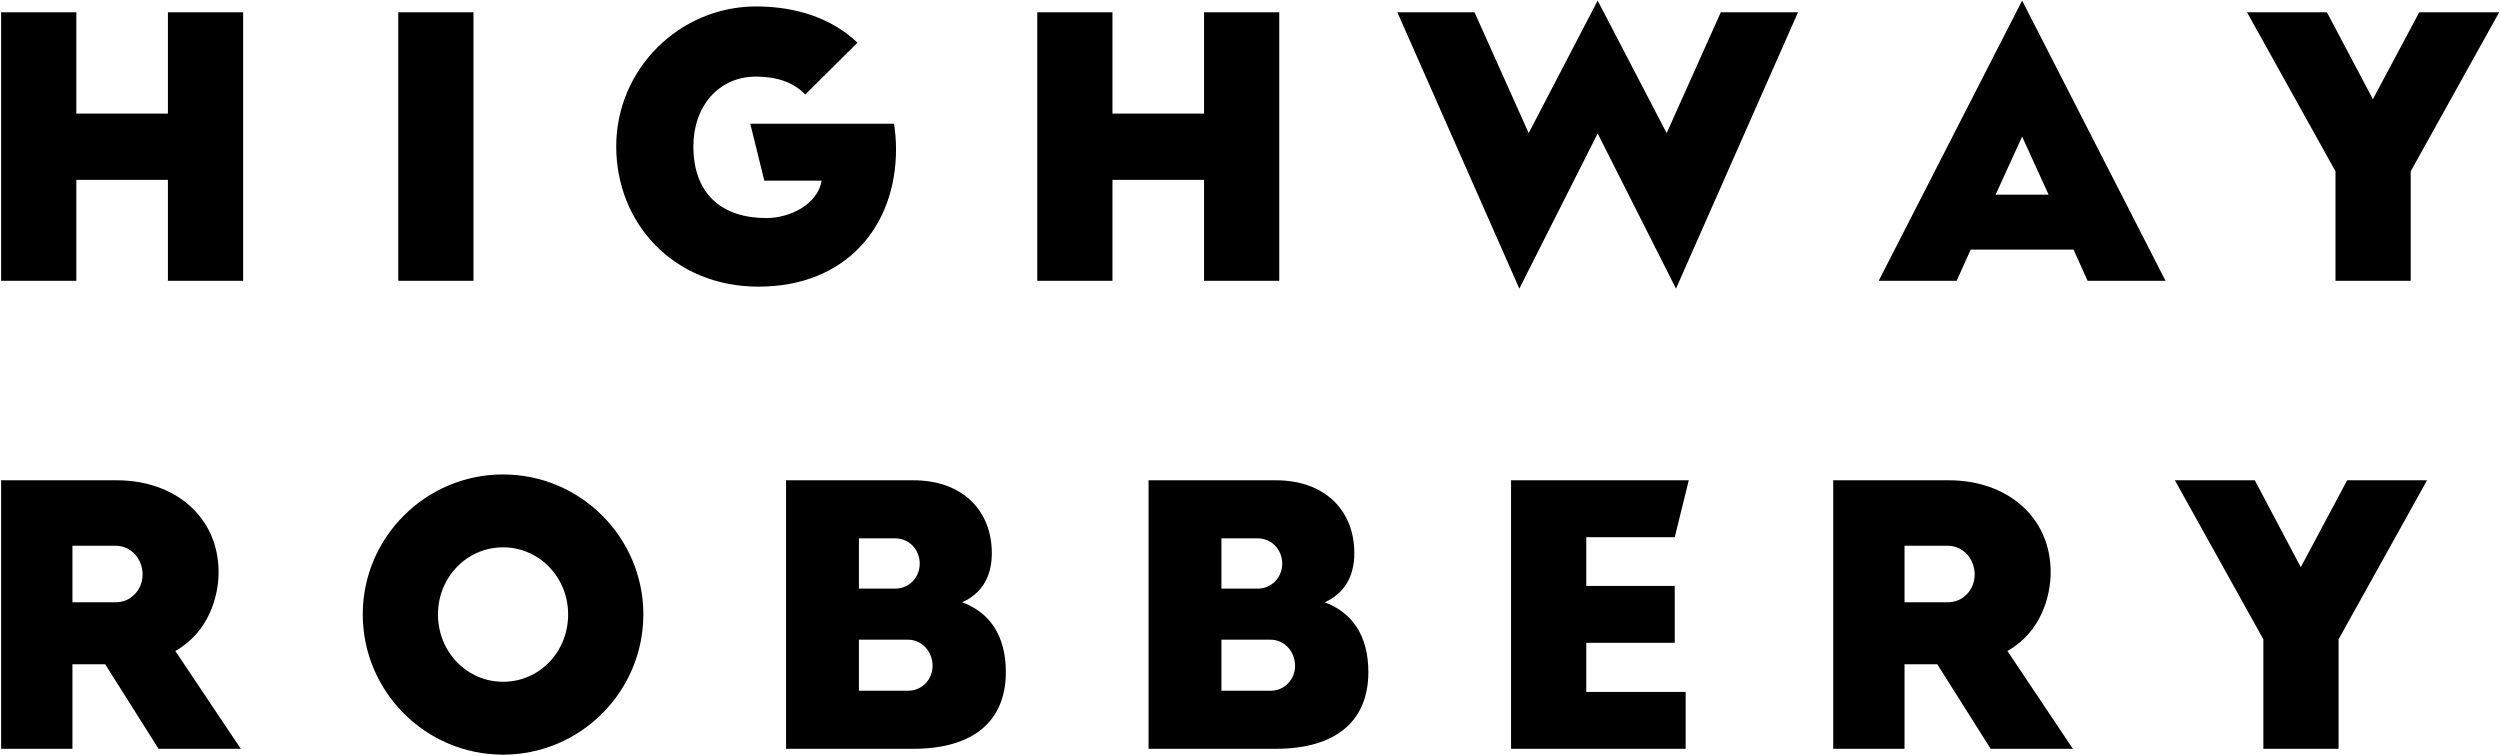 <svg width="1469" height="444" viewBox="0 0 1469 444" fill="none" xmlns="http://www.w3.org/2000/svg">
<path d="M0.656 165V7.219H44.853V66.759H98.668V7.219H142.865V165H98.668V105.689H44.853V165H0.656ZM234.012 165V7.219H278.209V165H234.012ZM445.675 168.435C395.982 168.435 362.09 131.337 362.09 85.995C362.09 40.653 399.188 3.784 444.301 3.784C467.659 3.784 488.727 10.654 503.841 25.081L473.155 55.538C466.285 48.21 455.98 45.004 444.301 45.004C422.088 45.004 407.432 62.637 407.432 85.995C407.432 114.162 424.378 128.131 450.255 128.131C464.224 128.131 480.483 120.116 482.773 106.147H449.11L440.866 72.713H525.367C526.054 77.98 526.512 82.56 526.512 87.598C526.512 133.169 496.971 168.435 445.675 168.435ZM609.483 165V7.219H653.68V66.759H707.495V7.219H751.692V165H707.495V105.689H653.68V165H609.483ZM938.79 0.349L979.323 78.209L1011.15 7.219H1056.5L984.819 169.58L938.79 78.438L892.761 169.58L821.084 7.219H866.426L898.257 78.209L938.79 0.349ZM1149.72 165H1103.92L1188.2 0.349L1272.47 165H1226.67L1218.42 146.68H1157.97L1149.72 165ZM1172.62 114.391H1203.77L1188.2 80.27L1172.62 114.391ZM1372.33 165V100.651L1320.35 7.219H1367.29L1394.31 58.286L1421.56 7.219H1468.51L1416.53 100.651V165H1372.33ZM0.656 440V282.219H68.669C102.561 282.219 128.438 303.516 128.438 336.263C128.438 350.003 122.942 371.3 103.019 382.521L141.491 440H93.172L61.799 390.307H42.563V440H0.656ZM42.563 353.896H67.982C77.142 353.896 83.783 346.339 83.783 337.637C83.783 328.477 77.142 320.691 67.982 320.691H42.563V353.896ZM295.59 443.435C250.019 443.435 213.15 406.337 213.15 360.995C213.15 315.882 250.019 278.784 295.59 278.784C341.161 278.784 378.03 315.882 378.03 360.995C378.03 406.337 341.161 443.435 295.59 443.435ZM295.59 400.612C316.887 400.612 333.833 383.208 333.833 360.995C333.833 339.24 316.887 321.607 295.59 321.607C274.293 321.607 257.347 339.24 257.347 360.995C257.347 382.979 274.293 400.612 295.59 400.612ZM461.885 440V282.219H536.768C565.393 282.219 582.797 299.852 582.797 325.042C582.797 339.698 576.156 349.087 565.393 353.896C581.423 359.85 591.041 373.361 591.041 394.887C591.041 423.512 572.263 440 536.539 440H461.885ZM533.562 405.879C541.806 405.879 547.989 399.238 547.989 391.223C547.989 382.979 541.806 375.88 533.562 375.88H504.708V405.879H533.562ZM504.708 345.881H526.005C534.249 345.881 540.432 339.24 540.432 331.225C540.432 322.981 534.249 316.34 526.005 316.34H504.708V345.881ZM674.891 440V282.219H749.774C778.399 282.219 795.803 299.852 795.803 325.042C795.803 339.698 789.162 349.087 778.399 353.896C794.429 359.85 804.047 373.361 804.047 394.887C804.047 423.512 785.269 440 749.545 440H674.891ZM746.568 405.879C754.812 405.879 760.995 399.238 760.995 391.223C760.995 382.979 754.812 375.88 746.568 375.88H717.714V405.879H746.568ZM717.714 345.881H739.011C747.255 345.881 753.438 339.24 753.438 331.225C753.438 322.981 747.255 316.34 739.011 316.34H717.714V345.881ZM887.897 440V282.219H992.321L984.077 315.653H932.094V344.278H984.077V377.712H932.094V406.566H990.489V440H887.897ZM1077.2 440V282.219H1145.21C1179.1 282.219 1204.98 303.516 1204.98 336.263C1204.98 350.003 1199.48 371.3 1179.56 382.521L1218.03 440H1169.71L1138.34 390.307H1119.1V440H1077.2ZM1119.1 353.896H1144.52C1153.68 353.896 1160.32 346.339 1160.32 337.637C1160.32 328.477 1153.68 320.691 1144.52 320.691H1119.1V353.896ZM1329.95 440V375.651L1277.97 282.219H1324.92L1351.94 333.286L1379.19 282.219H1426.13L1374.15 375.651V440H1329.95Z" fill="black"/>
</svg>
